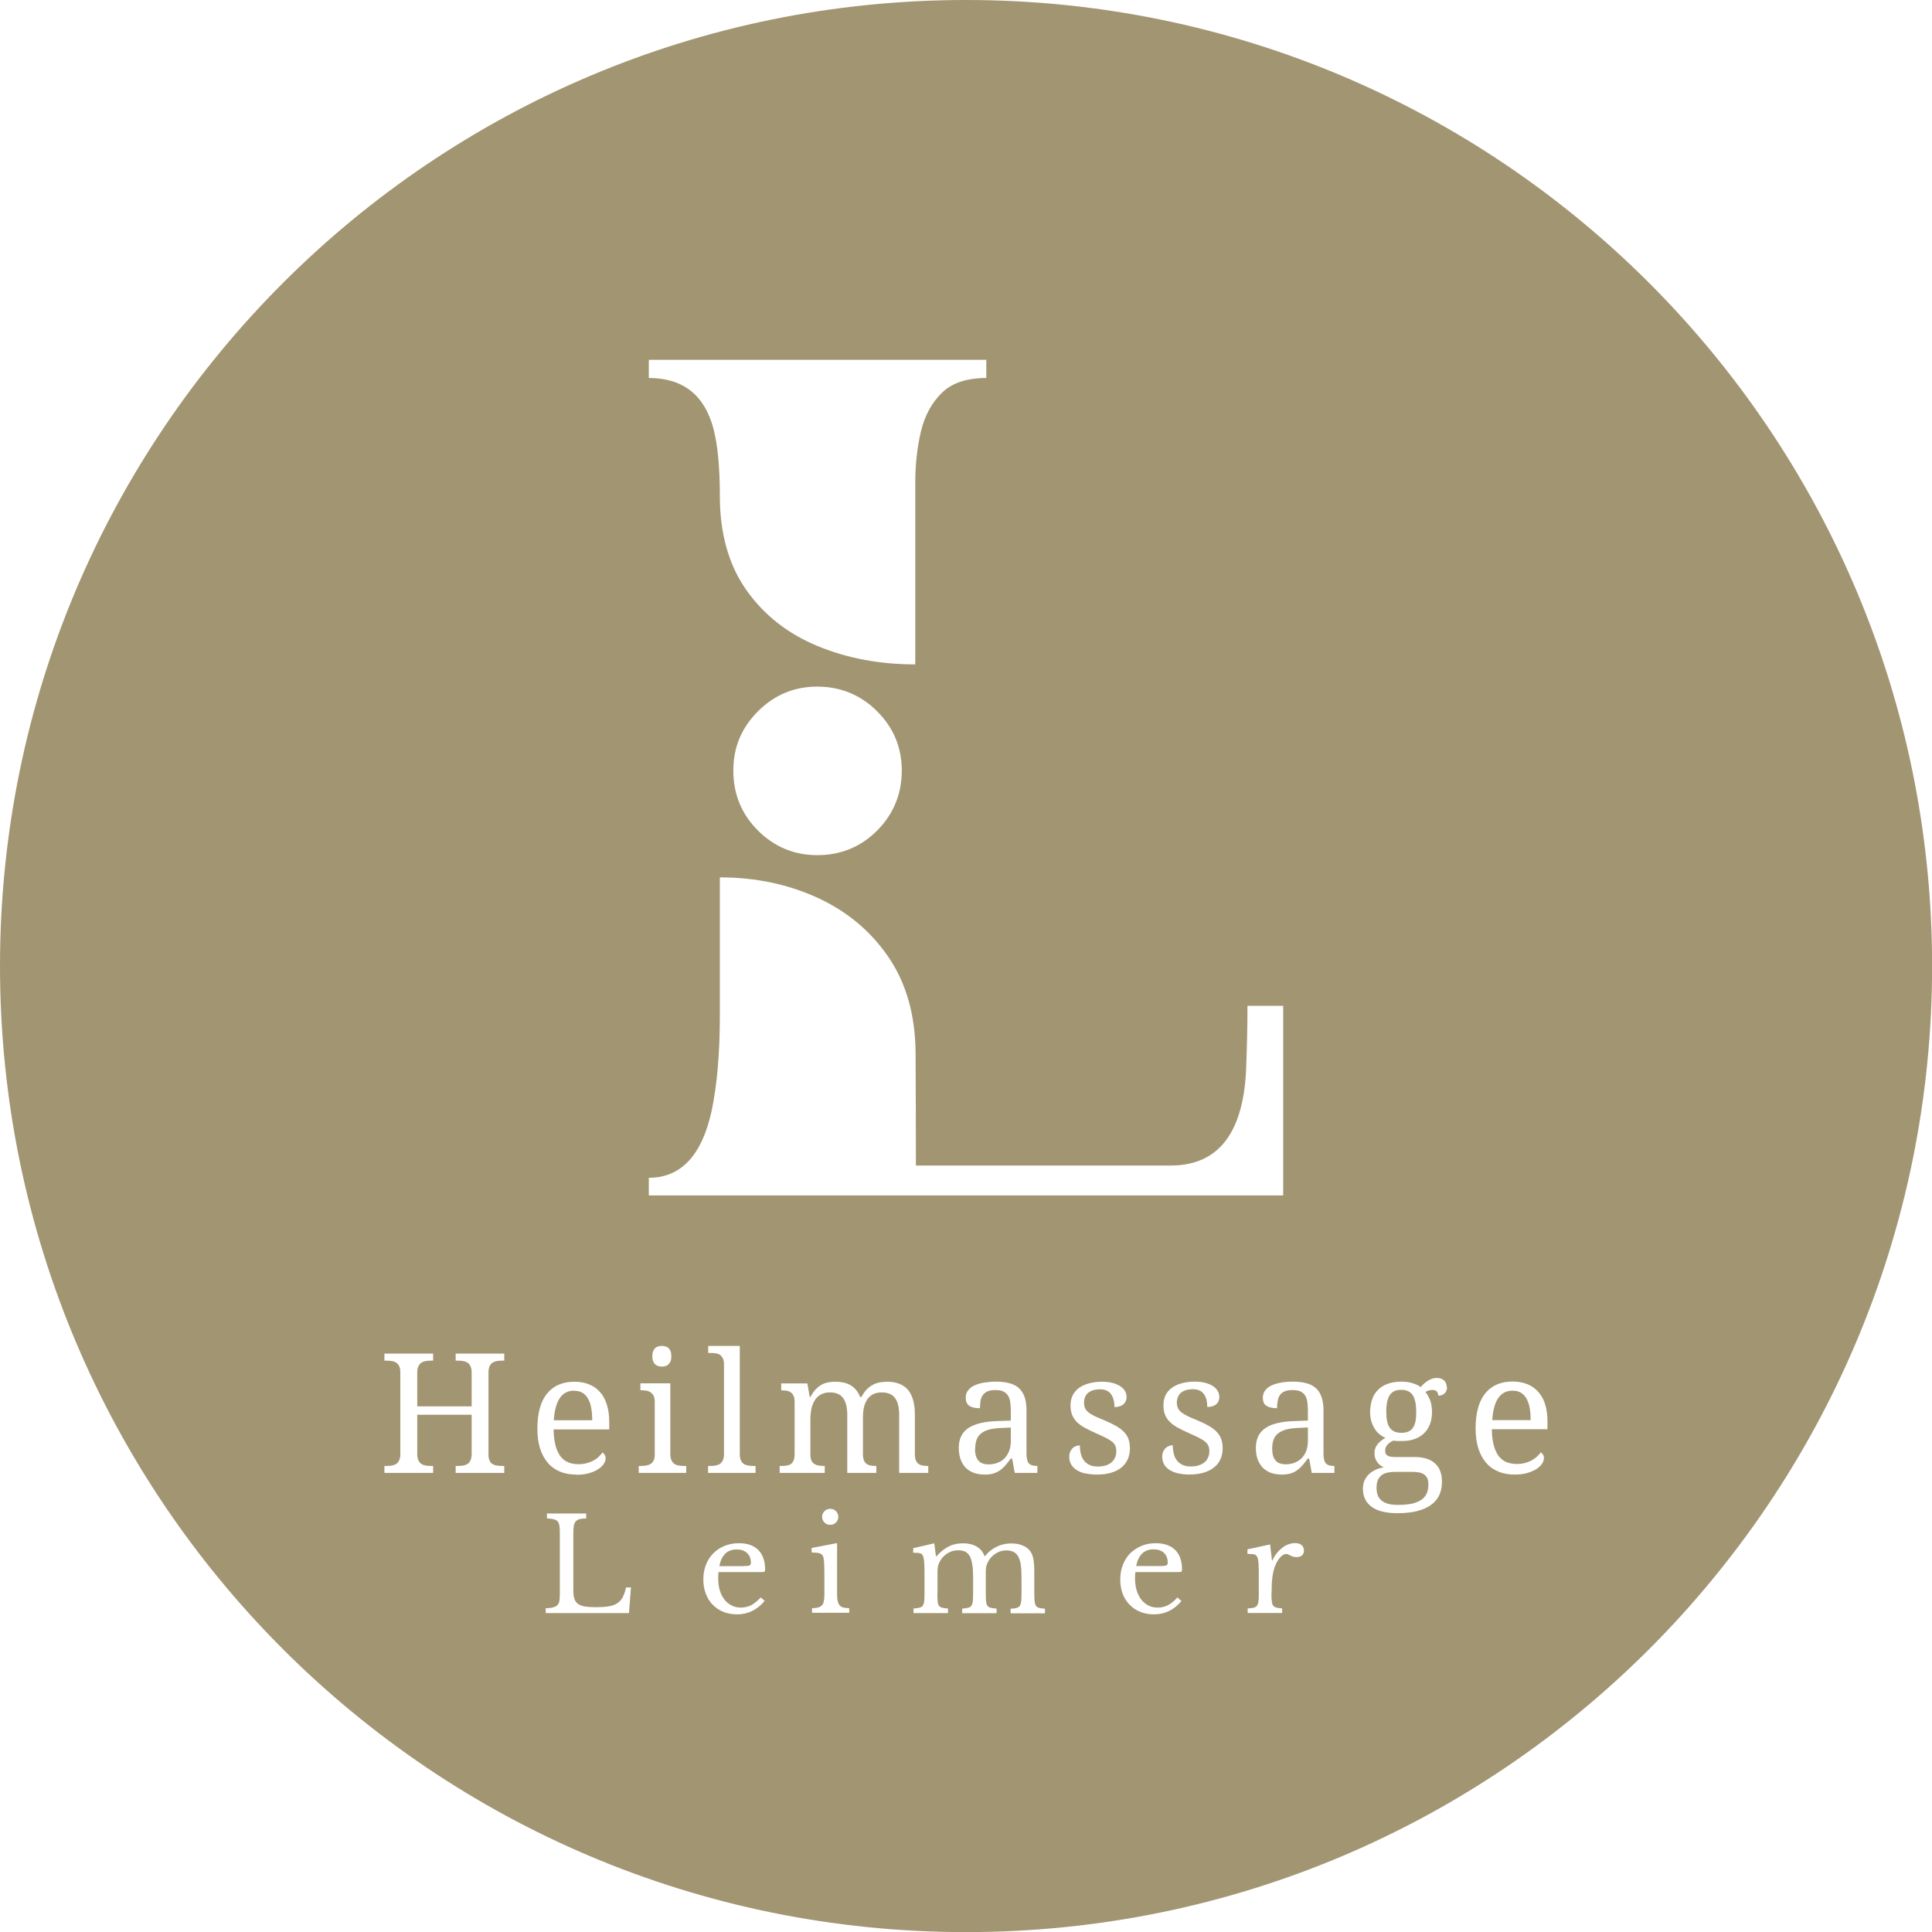 <svg xmlns="http://www.w3.org/2000/svg" id="Ebene_2" data-name="Ebene 2" viewBox="0 0 186.05 186.05"><defs><style>      .cls-1 {        fill: #a29572;        fill-rule: evenodd;        stroke-width: 0px;      }    </style></defs><g id="Ebene_1-2" data-name="Ebene 1"><path class="cls-1" d="M93.03,0C41.65,0,0,41.65,0,93.03s41.65,93.03,93.03,93.03,93.03-41.65,93.03-93.03S144.41,0,93.03,0h0ZM88.14,63.98c-3.43,0-6.58-.59-9.44-1.78-2.86-1.19-5.14-2.98-6.84-5.4-1.69-2.41-2.54-5.43-2.54-9.04,0-2.78-.21-4.95-.62-6.5-.87-3.24-2.94-4.86-6.22-4.86v-1.75h32.5v1.75c-1.88,0-3.32.48-4.29,1.44-.98.96-1.65,2.21-2.01,3.73-.36,1.53-.54,3.18-.54,4.94v17.46ZM78.7,82.35c-2.22,0-4.12-.79-5.71-2.37-1.58-1.58-2.37-3.5-2.37-5.77s.79-4.12,2.37-5.71c1.58-1.58,3.48-2.38,5.71-2.38s4.18.79,5.77,2.38c1.58,1.58,2.37,3.48,2.37,5.71s-.79,4.18-2.37,5.77c-1.58,1.58-3.5,2.37-5.77,2.37h0ZM123.57,96.87v18.25h-61.09v-1.7c3.09,0,5.11-2.15,6.05-6.44.53-2.52.79-5.59.79-9.21v-13.28c3.43,0,6.57.66,9.44,1.98,2.86,1.32,5.14,3.24,6.84,5.76,1.7,2.52,2.55,5.59,2.57,9.21.02,3.62.03,7.21.03,10.8h24.53c4.71,0,7.14-3.28,7.29-9.84.07-1.88.11-3.73.11-5.54h3.45ZM62.89,130.13c-.05.13-.07.28-.07.47s.02.34.07.47c.05.13.11.23.2.31.09.08.18.13.29.17.11.04.23.05.36.05s.25-.02.35-.05c.11-.03.21-.09.29-.17.08-.08.15-.18.2-.31.05-.12.07-.28.07-.47s-.03-.35-.07-.47c-.05-.12-.12-.23-.2-.31-.08-.08-.18-.13-.29-.16-.11-.03-.23-.05-.35-.05s-.25.02-.36.05c-.11.03-.21.09-.29.16-.08.08-.15.18-.2.31h0ZM68.39,141.17c.18,0,.36-.01.52-.04.16-.03.3-.08.42-.16.12-.08.21-.2.28-.35.07-.15.11-.35.11-.61v-8.63c0-.24-.04-.43-.11-.57-.07-.14-.17-.26-.28-.34-.12-.08-.26-.13-.42-.15-.16-.02-.33-.03-.51-.03h-.2v-.68h3.04v10.4c0,.25.03.45.1.61.07.15.16.27.28.35s.26.13.42.16c.16.03.33.04.52.04h.2v.67h-4.57v-.67h.2ZM43.88,141.17v.67h4.68v-.67h-.2c-.18,0-.35-.01-.51-.04-.16-.02-.3-.07-.42-.14-.12-.07-.21-.18-.28-.33-.07-.14-.11-.33-.11-.57v-7.91c0-.25.04-.45.1-.6.07-.15.16-.27.28-.35.12-.08.26-.13.42-.16.16-.03.33-.04.52-.04h.2v-.68h-4.68v.68h.21c.18,0,.36.01.52.04.16.03.3.08.42.16.12.08.21.2.28.35.07.15.11.35.11.6v3.25h-5.24v-3.25c0-.25.04-.45.11-.6.07-.15.17-.27.28-.35.12-.08.26-.13.42-.16.16-.03.33-.04.51-.04h.21v-.68h-4.69v.68h.21c.18,0,.34.01.5.04.16.02.3.07.42.15.12.08.21.19.29.33.07.14.11.34.11.57v7.89c0,.25-.03.45-.11.61-.07.15-.16.27-.28.35s-.26.13-.42.16c-.16.03-.33.04-.51.04h-.21v.67h4.69v-.67h-.21c-.18,0-.35-.01-.51-.04-.16-.03-.3-.08-.42-.16-.12-.08-.21-.2-.28-.35-.07-.15-.11-.35-.11-.61v-3.77h5.24v3.77c0,.25-.04.45-.11.61-.07.15-.16.27-.28.35-.12.08-.26.13-.42.16-.16.03-.33.04-.52.04h-.21ZM139.35,133.55c0,.12-.01.22-.05.33-.03.1-.08.19-.15.27-.07.07-.16.14-.27.18-.1.05-.23.07-.38.07,0-.06,0-.12-.03-.19-.01-.06-.04-.12-.08-.18-.04-.05-.09-.1-.16-.13-.07-.03-.16-.05-.27-.05-.14,0-.26.02-.37.05-.11.03-.22.08-.32.15.18.23.33.49.45.8.12.31.18.69.18,1.15,0,.4-.06.77-.18,1.1-.12.34-.3.63-.54.88-.24.25-.54.44-.9.58-.36.14-.79.21-1.28.21-.06,0-.13,0-.21,0h-.24c-.08-.01-.15-.02-.22-.02-.07,0-.12-.02-.16-.02-.11.05-.21.11-.3.17-.09.07-.18.14-.25.21-.07.08-.13.17-.17.27-.04.1-.06.21-.06.33,0,.13.02.23.07.31.05.08.12.14.21.18.09.05.2.07.32.09.12.01.25.02.39.02h1.83c.48,0,.89.06,1.23.18.34.12.61.29.82.5.21.21.37.46.46.76.1.3.14.62.14.96,0,.46-.09.88-.25,1.25-.17.38-.43.69-.79.95-.35.26-.79.46-1.33.6-.54.14-1.17.21-1.9.21-1.12,0-1.96-.21-2.51-.62-.56-.41-.83-.99-.83-1.73,0-.31.05-.59.16-.82.11-.23.26-.44.44-.61.19-.17.4-.3.64-.41.24-.11.5-.18.76-.23-.11-.05-.22-.11-.32-.19-.11-.08-.2-.17-.29-.29-.08-.11-.15-.23-.2-.38-.05-.14-.08-.3-.08-.47,0-.32.08-.6.25-.83.17-.23.44-.46.8-.68-.23-.09-.44-.23-.62-.39-.18-.16-.34-.35-.46-.57-.12-.21-.22-.44-.29-.69-.06-.25-.1-.51-.1-.78,0-.46.07-.88.19-1.25.12-.37.31-.68.57-.93.25-.26.56-.46.94-.59.38-.14.82-.21,1.33-.21.19,0,.39.02.57.04.19.03.36.07.52.12.16.05.3.11.43.17.13.06.23.13.31.2.08-.08.17-.18.27-.28.11-.1.22-.2.36-.29.13-.09.27-.16.43-.22.15-.06.32-.09.5-.09.16,0,.31.02.42.07.12.04.21.11.29.18.08.08.14.16.18.27.04.1.06.21.06.32h0ZM55.48,142c-.58,0-1.1-.1-1.57-.29-.46-.2-.86-.48-1.17-.86-.32-.38-.57-.84-.74-1.39-.17-.55-.25-1.17-.25-1.87,0-1.5.31-2.63.93-3.39.62-.76,1.5-1.14,2.64-1.14.52,0,.99.08,1.4.25.41.16.76.4,1.05.73.29.32.51.72.66,1.2.16.48.24,1.04.24,1.67v.74h-5.36c.01.59.07,1.09.18,1.52.11.42.26.77.46,1.04.2.27.45.48.75.6.29.13.63.19,1.01.19.28,0,.54-.03.77-.09.24-.07.46-.15.65-.25.19-.1.37-.22.51-.36.15-.14.27-.27.37-.42.07.03.14.1.21.2.07.1.1.22.1.36,0,.16-.06.34-.17.52-.12.18-.29.36-.53.51-.23.16-.53.29-.88.39-.35.11-.77.16-1.25.16h0ZM79.42,141.84v-.67h-.05c-.18,0-.35-.01-.51-.04-.16-.02-.3-.07-.42-.14-.12-.07-.22-.18-.29-.33-.07-.14-.11-.33-.11-.57v-3.39c0-.35.03-.68.09-.99.06-.32.17-.59.32-.84.14-.24.34-.43.58-.57.24-.14.53-.21.88-.21.31,0,.57.05.78.14.22.1.39.24.52.43.13.19.23.42.29.69.06.27.09.59.09.93v5.56h2.8v-.67h-.05c-.18,0-.34-.01-.5-.04-.15-.03-.28-.08-.39-.16-.11-.08-.2-.2-.26-.35-.06-.15-.09-.35-.09-.61v-3.53c0-.33.03-.63.09-.92.06-.29.16-.54.3-.76.15-.22.33-.39.56-.52.23-.13.51-.19.85-.19.31,0,.57.05.79.14.21.1.39.24.52.43.13.19.23.42.29.69.06.27.09.59.09.93v5.56h2.8v-.67h-.05c-.18,0-.34-.01-.5-.04-.15-.03-.29-.08-.39-.16-.11-.08-.2-.2-.26-.35-.06-.15-.09-.35-.09-.61v-3.8c0-.55-.06-1.02-.18-1.42-.12-.4-.29-.72-.51-.98-.23-.25-.5-.44-.83-.56-.32-.12-.69-.19-1.1-.19-.25,0-.5.02-.73.06-.23.04-.45.11-.67.22-.21.11-.41.26-.6.44-.19.19-.36.44-.52.74h-.14c-.1-.27-.23-.5-.39-.68-.16-.19-.34-.34-.54-.45-.2-.12-.42-.2-.66-.25-.24-.05-.48-.08-.75-.08s-.49.02-.71.06c-.22.04-.44.11-.64.22-.2.11-.39.26-.57.44-.18.19-.35.44-.51.74h-.08l-.22-1.3h-2.52v.67h.05c.18,0,.34.01.49.04.15.02.28.08.39.16.11.08.19.19.26.33.07.14.1.34.1.57v5.02c0,.25-.03.45-.09.61-.06.15-.15.27-.25.35-.11.08-.24.13-.39.16-.15.03-.32.04-.5.04h-.21v.67h4.33ZM95.84,133.86c-.31,0-.56.04-.75.13-.19.09-.34.21-.45.36-.11.16-.18.34-.22.56-.03.21-.05.45-.05.7-.45,0-.79-.07-1.02-.23-.23-.15-.35-.41-.35-.78,0-.28.07-.52.23-.71.15-.19.36-.36.62-.48.27-.12.57-.21.93-.27.35-.05.72-.09,1.12-.09.5,0,.93.05,1.29.15.37.09.68.25.92.47.25.22.43.51.56.86.12.35.18.79.18,1.3v4.17c0,.23.02.41.06.56.04.15.09.27.17.36.08.09.18.15.31.19.13.04.28.06.46.06h.05v.67h-2.18l-.25-1.38h-.13c-.17.23-.33.43-.49.62-.16.19-.33.35-.52.49-.19.13-.4.24-.64.32-.24.08-.52.11-.86.11-.36,0-.69-.05-1-.15-.3-.1-.57-.26-.79-.47-.22-.21-.4-.48-.52-.8-.12-.32-.19-.7-.19-1.15,0-.85.3-1.49.91-1.9.61-.41,1.53-.64,2.76-.68l1.34-.05v-.96c0-.29-.02-.55-.05-.8-.03-.24-.1-.45-.21-.63-.11-.17-.25-.31-.45-.41-.2-.1-.46-.14-.79-.14h0ZM123.71,133.99c.19-.09.44-.13.75-.13.33,0,.59.05.79.14.19.1.35.23.45.41.11.18.17.39.2.63.03.25.05.51.05.8v.96l-1.34.05c-1.23.04-2.15.26-2.76.68-.61.41-.91,1.05-.91,1.9,0,.44.06.83.19,1.15.13.32.3.59.52.8.22.21.48.37.79.47.3.1.64.15.99.15.34,0,.62-.04.86-.11.24-.07.45-.18.64-.32.19-.14.36-.3.52-.49.16-.19.32-.39.49-.62h.13l.25,1.38h2.18v-.67h-.05c-.17,0-.33-.02-.46-.06-.13-.04-.23-.1-.31-.19-.08-.09-.14-.21-.17-.36-.04-.15-.06-.33-.06-.56v-4.17c0-.51-.06-.95-.19-1.3-.12-.36-.3-.64-.55-.86-.25-.22-.55-.38-.92-.47-.37-.1-.8-.15-1.29-.15-.4,0-.77.03-1.12.09-.35.06-.66.15-.92.27-.26.12-.47.28-.62.48-.15.19-.23.43-.23.71,0,.37.11.63.35.78.24.15.57.23,1.02.23,0-.25.02-.48.06-.7.03-.22.11-.4.21-.56.11-.16.26-.28.45-.36h0ZM144.28,141.71c.46.19.99.29,1.57.29.48,0,.89-.05,1.25-.16.35-.11.65-.23.88-.39.24-.16.41-.33.53-.51.11-.19.17-.36.17-.52,0-.14-.03-.25-.1-.36-.07-.1-.14-.16-.21-.2-.1.15-.22.29-.37.42-.15.13-.32.25-.52.36-.19.11-.41.19-.65.25-.24.06-.5.09-.77.09-.38,0-.72-.07-1.02-.19-.29-.13-.54-.33-.74-.6-.2-.27-.35-.62-.46-1.04-.11-.42-.17-.93-.18-1.52h5.36v-.74c0-.63-.08-1.19-.23-1.67-.15-.48-.38-.88-.67-1.2-.29-.32-.64-.57-1.05-.73-.41-.16-.88-.25-1.4-.25-1.14,0-2.02.38-2.64,1.14-.62.76-.93,1.89-.93,3.39,0,.7.09,1.32.25,1.87.17.55.42,1.01.73,1.39.32.38.71.67,1.18.86h0ZM104.55,141.89c.33.07.69.11,1.09.11.48,0,.91-.05,1.3-.16.39-.11.73-.26,1-.48.28-.21.49-.47.64-.79.15-.31.23-.68.23-1.1,0-.34-.05-.63-.14-.89-.09-.26-.24-.49-.44-.69-.19-.2-.44-.39-.75-.57-.3-.17-.67-.35-1.09-.53-.36-.14-.66-.28-.92-.39-.25-.12-.46-.24-.62-.37-.16-.12-.28-.26-.35-.41-.07-.15-.11-.33-.11-.53,0-.19.03-.36.09-.52.06-.16.15-.29.27-.41.12-.11.28-.2.48-.27.19-.06.43-.1.7-.1.48,0,.82.15,1.05.45.22.3.34.72.34,1.26.37,0,.66-.09.86-.26.2-.18.31-.41.31-.7,0-.2-.05-.39-.15-.57-.1-.18-.25-.34-.45-.47-.2-.13-.44-.24-.74-.32-.29-.08-.63-.12-1.02-.12-.46,0-.87.05-1.24.15-.37.1-.69.24-.96.43-.27.19-.47.43-.62.71-.14.29-.22.61-.22.98s.05.65.15.91c.1.25.25.48.44.68.2.2.45.39.76.56.31.17.67.35,1.08.53.39.17.71.32.97.45.25.13.46.26.61.38.15.12.25.26.31.41.06.14.09.32.09.52,0,.21-.04.41-.12.59-.08.18-.19.34-.34.46-.15.13-.33.23-.55.3-.22.07-.48.11-.76.11-.33,0-.6-.05-.82-.16-.22-.11-.4-.25-.54-.44-.14-.19-.23-.4-.29-.65-.06-.25-.09-.51-.09-.79-.09,0-.2.02-.32.05-.12.04-.23.09-.33.18-.1.09-.19.2-.26.34-.07.15-.11.32-.11.54,0,.28.06.53.19.74.13.21.31.39.54.54.23.14.51.25.84.32h0ZM114.59,142c-.4,0-.77-.04-1.1-.11-.33-.07-.61-.18-.84-.32-.23-.15-.41-.32-.54-.54-.12-.21-.19-.46-.19-.74,0-.22.04-.39.11-.54.07-.14.16-.26.26-.34.11-.08.21-.14.33-.18.12-.04.22-.05.32-.05,0,.28.03.55.09.79.05.25.15.46.29.65.14.19.32.33.54.44.22.11.5.16.82.16.29,0,.54-.03.76-.11.22-.07.41-.17.56-.3.15-.12.26-.28.34-.46.08-.18.12-.38.12-.59,0-.2-.03-.37-.09-.52-.06-.14-.17-.28-.32-.41-.15-.13-.35-.25-.61-.38-.25-.13-.58-.28-.96-.45-.41-.18-.78-.36-1.08-.53-.3-.17-.56-.35-.76-.56-.2-.2-.35-.42-.45-.68-.1-.25-.15-.55-.15-.91s.07-.69.21-.98c.14-.28.35-.52.62-.71.27-.19.59-.34.96-.43.37-.1.78-.15,1.24-.15.38,0,.72.04,1.01.12.29.08.54.18.74.32.2.13.35.29.45.47.1.18.15.37.15.57,0,.29-.1.53-.3.7-.2.17-.49.26-.86.26,0-.54-.11-.96-.34-1.26-.22-.3-.57-.45-1.05-.45-.27,0-.5.04-.7.1-.19.06-.35.15-.48.27-.12.12-.21.25-.27.41-.06.16-.09.33-.09.52,0,.21.04.38.11.53.07.15.19.29.35.41.16.12.37.25.62.37.25.12.56.25.91.39.43.18.79.36,1.09.53.3.17.55.36.75.57.2.2.34.43.44.69.09.26.14.55.14.89,0,.42-.08.79-.23,1.1-.15.32-.37.58-.65.79-.28.21-.61.37-1,.48-.39.11-.82.16-1.3.16h0ZM62.23,141.13c-.16.02-.33.04-.51.04h-.21v.67h4.57v-.67h-.21c-.18,0-.35-.01-.51-.04-.16-.03-.31-.08-.42-.16s-.21-.2-.28-.35c-.07-.15-.11-.35-.11-.61v-6.8h-2.88v.67h.05c.18,0,.35.01.51.04.16.02.3.08.42.16.12.08.22.19.29.33.07.14.11.34.11.57v5.1c0,.24-.04.43-.11.57-.07.14-.17.25-.29.33-.12.07-.26.12-.42.14h0ZM133.5,135.99c0,.69.11,1.19.34,1.51.23.32.6.48,1.12.48.26,0,.48-.04.66-.12.18-.08.33-.2.44-.36.11-.16.19-.37.25-.62.05-.25.07-.55.07-.91,0-.72-.11-1.26-.33-1.61-.22-.34-.59-.52-1.12-.52s-.89.18-1.11.53c-.22.36-.33.89-.33,1.62h0ZM55.28,133.92c-.59,0-1.06.24-1.38.73-.32.48-.51,1.19-.57,2.12h3.7c0-.42-.03-.81-.09-1.16-.06-.35-.16-.65-.3-.9-.14-.25-.32-.45-.54-.58-.22-.14-.5-.2-.82-.2h0ZM144.27,134.65c.32-.48.78-.73,1.38-.73.33,0,.6.07.82.2.22.14.4.33.54.58.13.25.24.55.3.9.06.35.09.74.09,1.16h-3.7c.06-.93.25-1.64.57-2.12h0ZM93.89,139.51c0,.5.11.88.32,1.13.21.25.54.38.98.38.33,0,.62-.05.89-.16.27-.1.49-.25.68-.45.18-.2.33-.43.43-.71.1-.28.15-.59.15-.93v-1.3l-1.03.05c-.46.02-.84.08-1.14.17-.3.09-.56.22-.74.39-.19.16-.32.37-.4.61-.08.24-.12.52-.12.83h0ZM122.83,140.64c-.21-.25-.32-.62-.32-1.13,0-.31.04-.59.12-.83.08-.24.21-.45.41-.61.19-.16.43-.29.74-.39.3-.09.69-.14,1.14-.17l1.03-.05v1.3c0,.34-.05.65-.15.93-.1.28-.24.51-.43.71-.18.19-.41.34-.68.45-.26.11-.56.16-.88.16-.44,0-.77-.12-.99-.38h0ZM132.56,143.26c0,.24.03.46.09.66.07.21.18.38.33.53.16.15.37.26.64.35.26.08.61.12,1.01.12.58,0,1.05-.05,1.43-.14.38-.1.67-.23.89-.41.22-.17.38-.38.47-.62.09-.24.13-.5.13-.78,0-.25-.03-.45-.1-.61-.07-.16-.18-.28-.32-.38-.14-.09-.31-.16-.51-.19-.21-.03-.44-.05-.71-.05h-1.58c-.23,0-.45.02-.66.06-.21.04-.4.11-.57.22-.16.11-.3.27-.39.46-.1.2-.15.46-.15.78h0ZM79.4,145.52c-.15.15-.23.33-.23.55s.08.4.23.55c.15.15.33.22.55.22s.4-.07.55-.22c.15-.15.23-.33.23-.55s-.08-.4-.23-.55-.33-.22-.55-.22-.4.07-.55.22h0ZM60.6,155.34h-8.05v-.47c.28,0,.52-.03.7-.08.18-.04.32-.11.42-.21.1-.1.17-.24.2-.42.03-.18.04-.42.04-.72v-5.81c0-.29-.01-.53-.04-.7-.03-.18-.09-.32-.17-.42-.09-.1-.21-.17-.38-.21-.17-.04-.38-.06-.65-.08v-.47h3.78v.47c-.26,0-.47.03-.64.07-.16.05-.28.12-.38.23-.08.1-.14.25-.18.45-.02.19-.04.44-.04.76v5.37c0,.34.03.63.1.85.07.22.19.39.36.51.17.12.4.2.68.25.28.04.64.06,1.07.06.47,0,.87-.03,1.2-.08.32-.05.6-.15.81-.29.22-.14.4-.33.53-.57.13-.25.24-.56.33-.96h.47l-.19,2.46ZM73.62,154.18c-.71.85-1.59,1.28-2.63,1.28-.49,0-.93-.08-1.33-.24-.4-.16-.74-.39-1.03-.69-.29-.29-.51-.65-.66-1.06-.16-.41-.24-.87-.24-1.37s.08-.98.25-1.4c.17-.44.4-.81.71-1.11.3-.31.66-.55,1.08-.72.42-.17.88-.26,1.38-.26.81,0,1.43.21,1.87.65.44.44.66,1.07.66,1.88,0,.12-.02.19-.06.21-.04.03-.15.04-.32.04h-4.1c-.01.06-.03.15-.03.25-.01.09-.01.2-.01.31,0,.43.05.83.15,1.18.1.35.25.65.45.9.19.25.42.44.7.58.27.14.57.2.9.2.35,0,.67-.08.98-.23.29-.16.6-.4.92-.75l.39.35ZM80.65,154.13c-.03-.19-.04-.45-.04-.78v-4.75l-2.45.47v.44c.42,0,.7.03.85.1.15.07.25.2.29.39.03.12.06.33.07.64.01.31.02.71.02,1.19v1.59c0,.29-.01.53-.05.72-.02.18-.08.33-.17.43-.08.1-.21.18-.36.22-.16.05-.36.07-.61.08v.44h3.58v-.44c-.25-.01-.45-.03-.6-.08-.15-.04-.27-.12-.35-.23-.08-.11-.14-.27-.17-.46h0ZM90.27,153.34c0,.35,0,.62.02.83.02.19.06.35.13.45.07.1.17.17.3.2.14.03.33.06.57.08v.44h-3.32v-.44c.24-.02.43-.05.57-.08.14-.03.25-.1.32-.19.07-.1.12-.25.14-.44.02-.18.03-.43.03-.75v-1.59c0-.47,0-.86-.02-1.18-.01-.32-.04-.53-.07-.65-.03-.1-.05-.19-.08-.25-.03-.06-.09-.11-.16-.15-.08-.04-.17-.06-.29-.08-.12,0-.28-.01-.47-.01v-.44l2.03-.47.16,1.24h.06c.38-.42.77-.74,1.18-.94.41-.21.86-.3,1.37-.3s.96.1,1.32.32c.36.21.6.51.75.91h.05c.3-.39.68-.69,1.12-.9.44-.22.91-.32,1.41-.32.39,0,.75.06,1.07.19.32.13.56.31.73.53.15.19.25.44.32.76.06.31.09.73.09,1.27v1.98c0,.34.01.61.03.81.02.19.06.35.13.46.06.1.17.18.31.21.14.03.32.06.56.08v.44h-3.31v-.44c.23-.01.42-.03.56-.07.14-.04.25-.1.32-.21.07-.1.12-.25.14-.44.02-.18.03-.43.03-.75v-1.57c0-.47-.02-.88-.07-1.2-.05-.33-.14-.59-.25-.8-.12-.2-.27-.35-.46-.44-.19-.09-.42-.14-.68-.14-.36,0-.71.1-1.03.31-.32.2-.57.47-.75.82-.04.08-.08.16-.1.24-.03.08-.05.17-.07.26-.01.1-.02.21-.03.34,0,.13,0,.3,0,.5v1.58c0,.34.01.61.02.81.02.19.06.35.13.46.07.1.18.18.32.21.14.03.33.06.57.08v.44h-3.31v-.44c.23-.02.42-.05.56-.08.14-.03.25-.1.32-.19.07-.1.12-.25.14-.44.02-.18.03-.43.03-.75v-1.57c0-.48-.02-.89-.08-1.22-.05-.32-.13-.59-.24-.8-.12-.2-.26-.34-.44-.44-.18-.08-.41-.13-.68-.13-.37,0-.72.1-1.05.31-.32.2-.57.47-.74.82-.04.08-.08.16-.1.24-.03.08-.05.17-.07.26-.01.1-.02.21-.03.34v2.08ZM111.14,155.46c1.05,0,1.92-.43,2.63-1.28l-.38-.35c-.32.35-.62.6-.92.75-.3.15-.62.23-.97.23s-.64-.06-.9-.2c-.27-.14-.51-.33-.7-.58-.19-.25-.34-.55-.45-.9-.1-.36-.15-.75-.15-1.18,0-.11,0-.22.01-.31,0-.1.02-.18.04-.25h4.1c.16,0,.27-.01.31-.04.05-.02.07-.09.07-.21,0-.81-.22-1.44-.66-1.88-.44-.43-1.06-.65-1.87-.65-.5,0-.96.08-1.38.26-.42.18-.78.42-1.09.72-.3.3-.53.68-.7,1.11-.17.43-.25.9-.25,1.4s.08.96.23,1.37c.15.41.38.77.67,1.06.29.3.62.53,1.03.69.4.16.84.24,1.33.24h0ZM122.44,153.35c0,.34,0,.61.03.81.01.19.06.35.13.45.07.1.18.17.31.2.13.03.32.06.56.08v.44h-3.32v-.44c.24-.01.44-.03.58-.07.14-.04.25-.1.32-.2.08-.1.12-.25.14-.44.03-.18.03-.43.03-.75v-1.46c0-.57,0-1-.02-1.32-.01-.32-.05-.55-.12-.7-.07-.15-.18-.24-.33-.27-.15-.02-.36-.04-.62-.04v-.44l2.18-.47.18,1.54h.05c.1-.25.24-.48.4-.68.16-.21.34-.38.53-.53.19-.15.39-.26.6-.34.21-.08.42-.12.64-.12.27,0,.47.06.63.19.15.13.23.31.23.52,0,.2-.06.36-.18.47-.13.11-.31.17-.54.17-.13,0-.25-.02-.34-.05-.09-.03-.17-.06-.24-.1-.07-.04-.14-.07-.2-.1-.06-.04-.13-.05-.2-.05-.23,0-.45.14-.68.43-.22.29-.4.65-.52,1.09-.07.24-.12.51-.15.81-.04.31-.06.62-.06.96v.42ZM71.56,150.81c.17,0,.3,0,.4-.01.1,0,.17-.02.22-.05.05-.02.08-.06.1-.1.01-.04.03-.1.03-.18,0-.38-.12-.68-.37-.92-.25-.23-.58-.34-1-.34-.9,0-1.46.53-1.67,1.61h2.29ZM112.11,150.8c-.1,0-.23.01-.4.01h-2.3c.22-1.07.77-1.61,1.67-1.61.42,0,.76.11,1.01.34.24.23.36.54.36.92,0,.08,0,.14-.03.18-.01.05-.05.08-.1.1-.05.03-.12.05-.23.05h0Z"></path></g></svg>